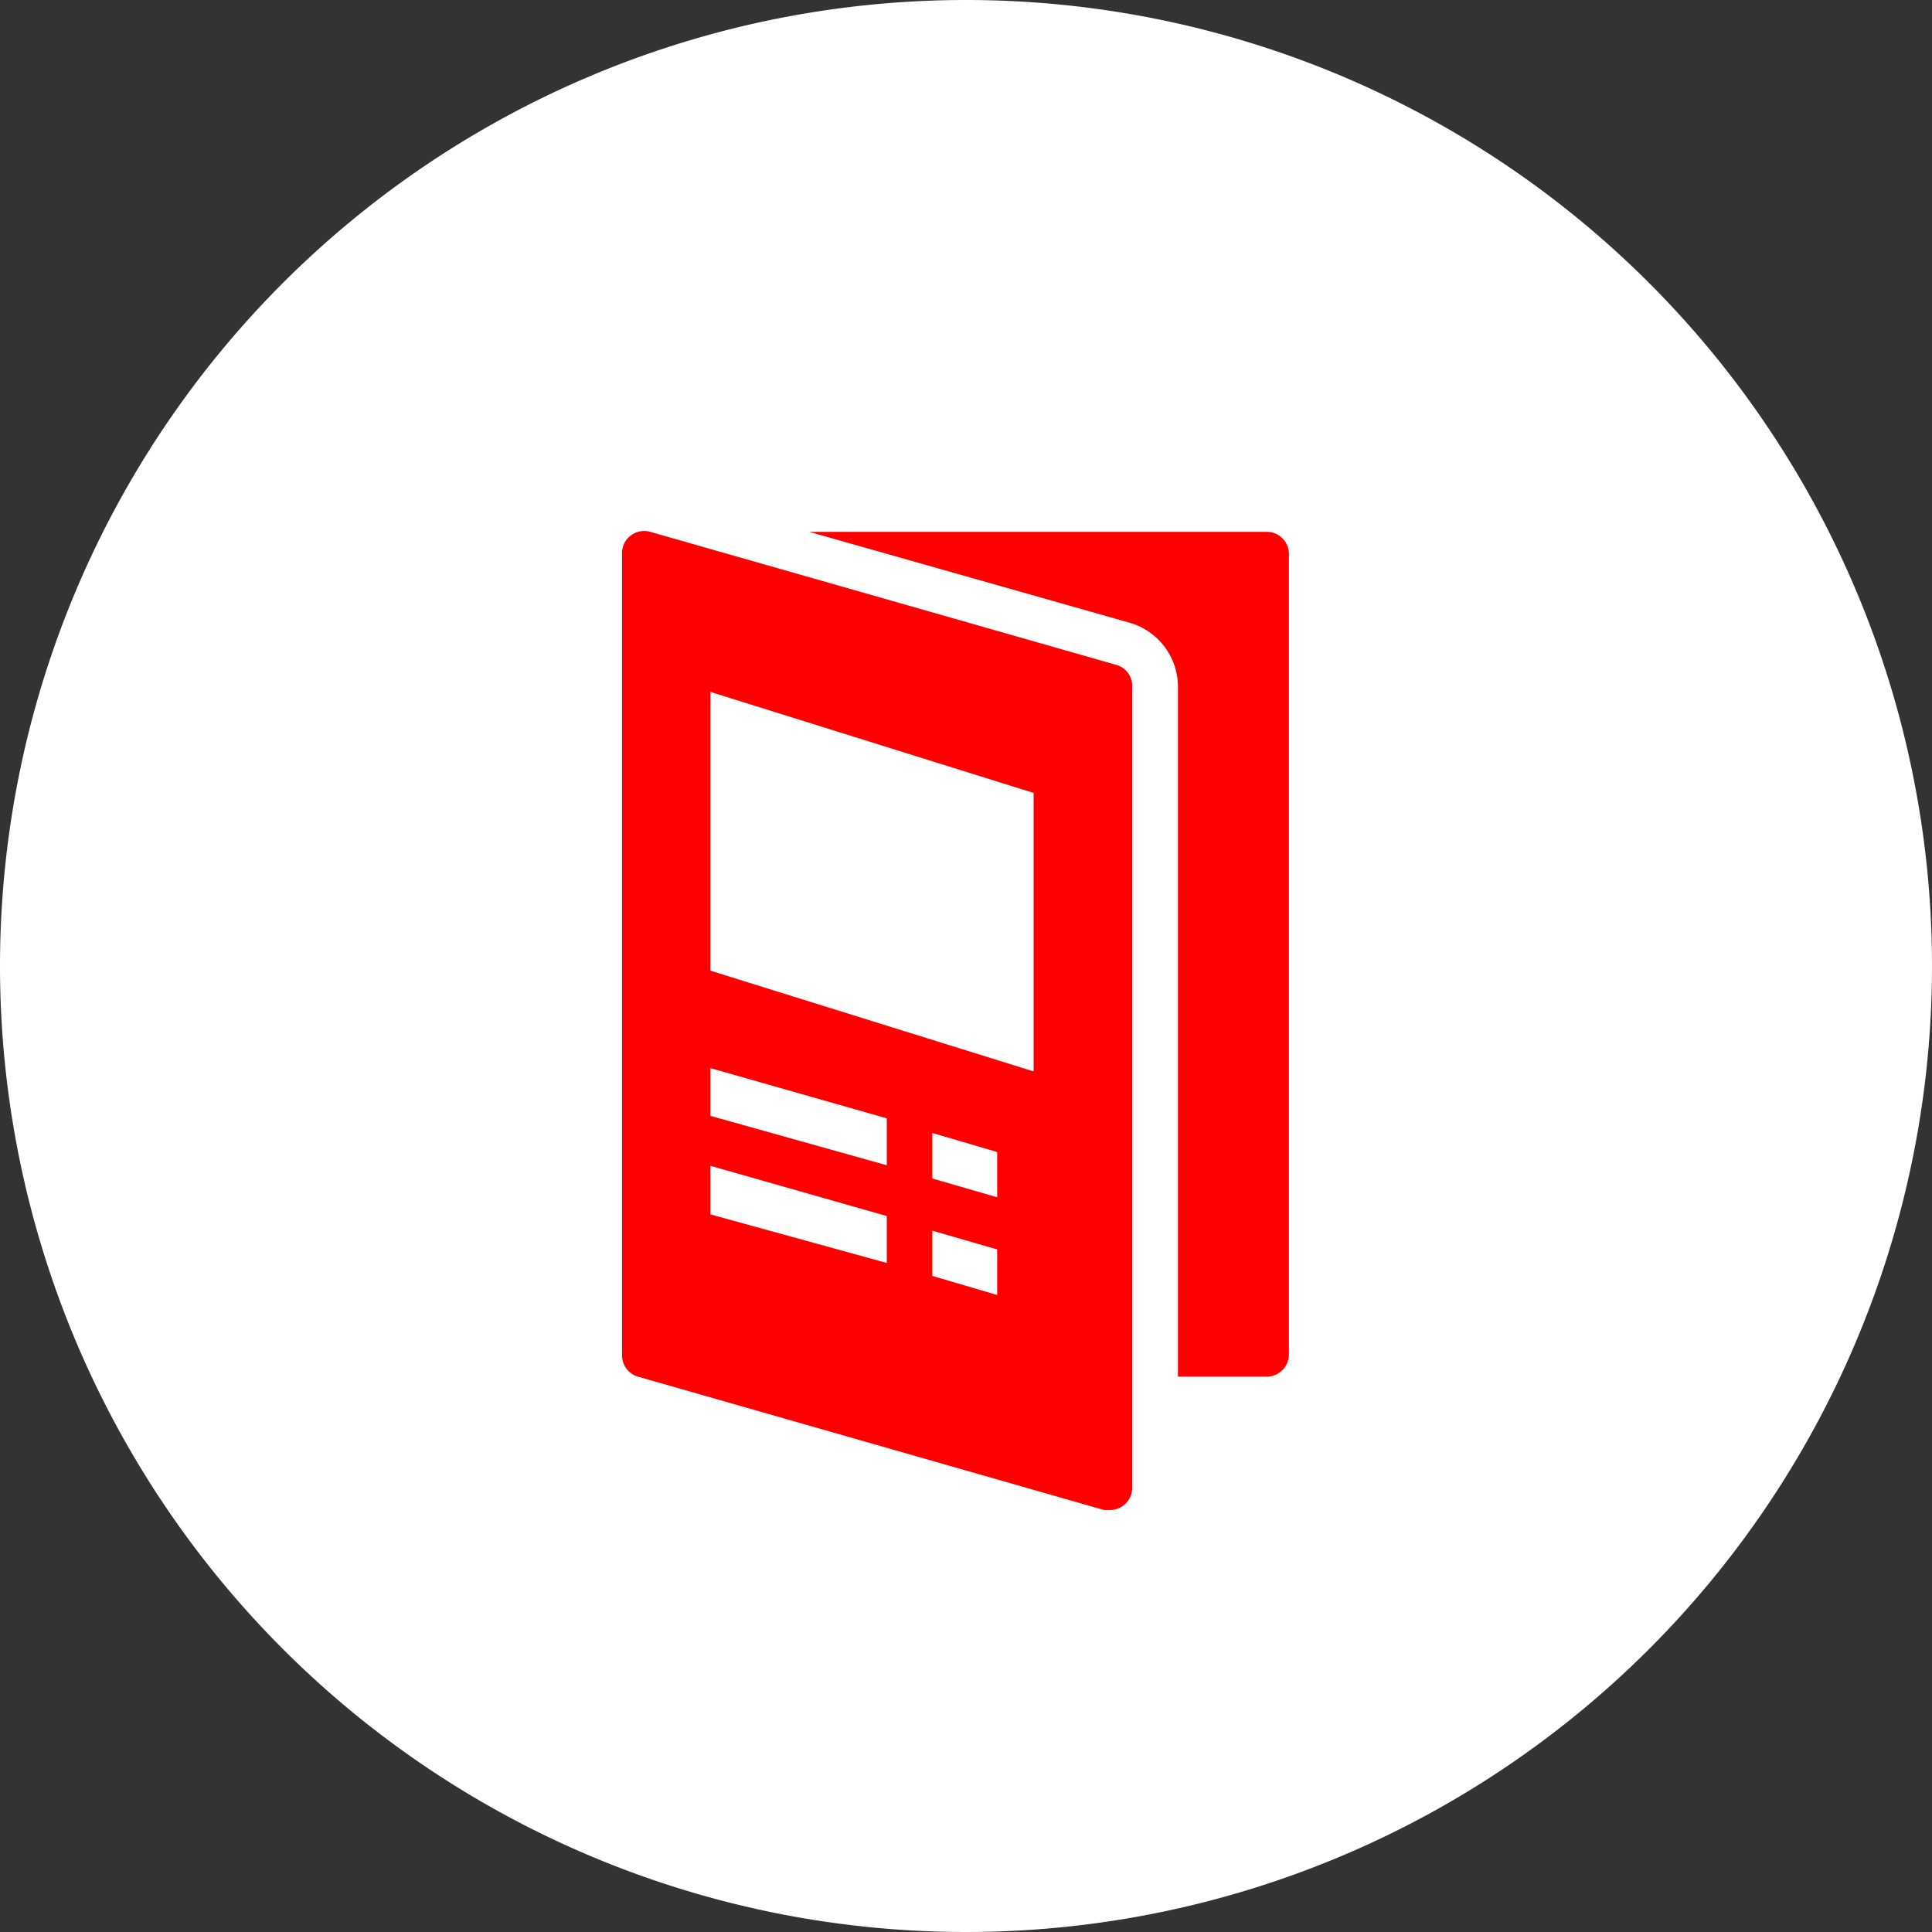 <svg id="oval" xmlns="http://www.w3.org/2000/svg" xmlns:xlink="http://www.w3.org/1999/xlink" width="70" height="70" viewBox="0 0 70 70"><rect x="0" y="0" width="70" height="70" fill="#333333" stroke="none"/><defs><filter id="filter-16092381110731488" x="-11.43%" y="-17.14%" width="122.86%" height="128.57%" name="filter-16092381110731488"><feFlood result="backgroundFix" flood-opacity="0"/><feColorMatrix result="hardAlpha" values="0 0 0 0 0 0 0 0 0 0 0 0 0 0 0 0 0 0 127 0" in="SourceAlpha"/><feOffset dy="-4"/><feGaussianBlur stdDeviation="3.17"/><feColorMatrix values="0 0 0 0 0 0 0 0 0 0 0 0 0 0 0 0 0 0 0.2 0"/></filter></defs><path d="M35,0A35,35,0,1,1,0,35,35,35,0,0,1,35,0Z" transform="translate(0 0)" fill="#fff"/><path d="M40.48,24.1,23.56,19.27a.8.8,0,0,0-.7.13.78.78,0,0,0-.32.67v29a.8.8,0,0,0,.58.81L40,54.71h.22a.8.8,0,0,0,.8-.8v-29A.79.79,0,0,0,40.48,24.1ZM32.13,42.22l-6.39-1.79V38.7l6.39,1.82Zm4,1.16-2.35-.68V41.05l2.35.69Zm-4,2.38L25.74,44V42.24l6.39,1.82Zm4,1.16-2.35-.69V44.59l2.35.68ZM46.7,20.07v29a.81.81,0,0,1-.79.81H42.68v-25a2.42,2.42,0,0,0-1.76-2.32l-11.6-3.29H45.9a.8.8,0,0,1,.8.8ZM37.45,38.82,25.74,35.17V25.07l11.71,3.66Z" transform="translate(0 0)" fill="red"/></svg>